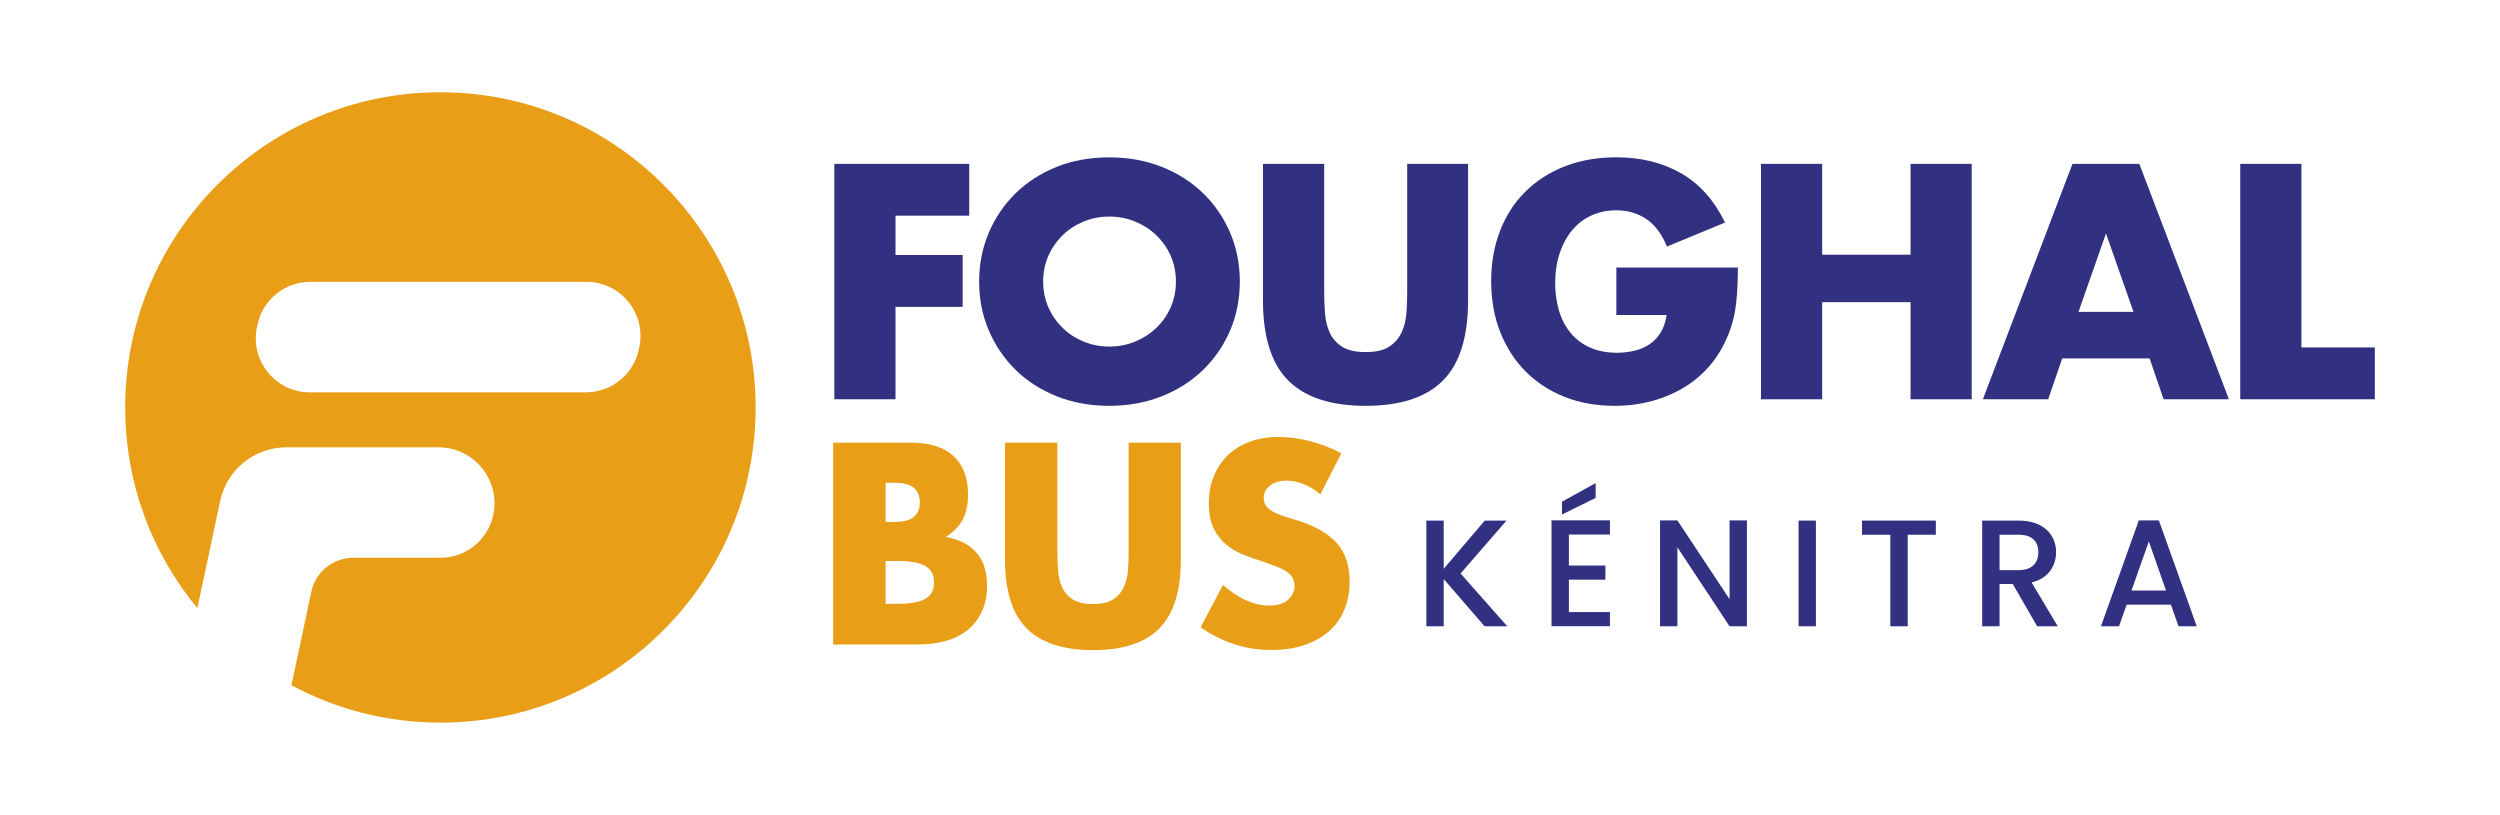 <svg xmlns="http://www.w3.org/2000/svg" id="a" viewBox="0 0 431.96 140.8"><defs><style>.b{fill:#e99e18;}.c{fill:#313081;}</style></defs><path class="c" d="M249.45,100.04v8.17h-3v-18.26h3v8.33l7.09-8.33h3.76l-7.94,9.14,8.07,9.12h-3.92l-7.07-8.17Z"></path><path class="c" d="M278.17,92.36h-7.09v5.36h6.31v2.44h-6.31v5.6h7.09v2.44h-10.09v-18.29h10.09v2.44ZM275.7,83.48v2.55l-5.81,2.86v-2.21l5.81-3.21Z"></path><path class="c" d="M301.84,89.92v18.29h-3l-9.01-13.64v13.64h-3v-18.29h3l9.01,13.61v-13.61h3Z"></path><path class="c" d="M310.76,89.95h3v18.26h-3v-18.26Z"></path><path class="c" d="M321.74,89.95h12.74v2.44h-4.86v15.82h-3v-15.82h-4.89v-2.44Z"></path><path class="c" d="M348.8,89.95c4.33,0,6.46,2.5,6.46,5.46,0,2.16-1.16,4.47-4.23,5.23l4.52,7.57h-3.57l-4.2-7.3h-2.29v7.3h-3v-18.26h6.31ZM348.8,92.39h-3.31v6.12h3.31c2.34,0,3.39-1.29,3.39-3.1s-1.05-3.02-3.39-3.02Z"></path><path class="c" d="M375.1,104.48h-7.65l-1.31,3.73h-3.13l6.54-18.29h3.47l6.54,18.29h-3.15l-1.31-3.73ZM371.29,93.54l-3,8.49h5.96l-2.97-8.49Z"></path><path class="c" d="M167.46,37.26h-12.73v6.8h11.6v8.96h-11.6v15.97h-10.57V28.31h23.31v8.96Z"></path><path class="c" d="M169.18,48.65c0-3.02.56-5.83,1.67-8.44,1.11-2.61,2.66-4.88,4.64-6.82,1.98-1.94,4.34-3.46,7.09-4.56,2.75-1.1,5.78-1.64,9.09-1.64s6.29.55,9.06,1.64c2.77,1.1,5.15,2.62,7.15,4.56,2,1.94,3.55,4.22,4.67,6.82,1.11,2.61,1.67,5.42,1.67,8.44s-.56,5.84-1.67,8.44c-1.12,2.61-2.67,4.88-4.67,6.82s-4.38,3.46-7.15,4.56c-2.77,1.1-5.79,1.65-9.06,1.65s-6.34-.55-9.09-1.65c-2.75-1.1-5.12-2.62-7.09-4.56-1.98-1.94-3.53-4.22-4.64-6.82-1.12-2.61-1.67-5.42-1.67-8.44ZM180.24,48.65c0,1.62.31,3.11.92,4.48.61,1.37,1.44,2.55,2.48,3.56,1.04,1.01,2.26,1.79,3.64,2.35,1.38.56,2.85.84,4.4.84s3.01-.28,4.4-.84c1.38-.56,2.61-1.34,3.67-2.35,1.06-1.01,1.9-2.19,2.51-3.56.61-1.37.92-2.86.92-4.48s-.31-3.11-.92-4.48c-.61-1.37-1.45-2.55-2.51-3.56-1.06-1.01-2.28-1.79-3.67-2.35-1.39-.56-2.85-.84-4.4-.84s-3.01.28-4.4.84c-1.38.56-2.6,1.34-3.64,2.35-1.04,1.01-1.87,2.19-2.48,3.56-.61,1.37-.92,2.86-.92,4.48Z"></path><path class="c" d="M228.8,28.31v22.12c0,1.19.04,2.4.13,3.64.09,1.24.36,2.36.81,3.37.45,1.01,1.16,1.83,2.13,2.45.97.63,2.34.94,4.1.94s3.12-.31,4.07-.94c.95-.63,1.66-1.45,2.13-2.45.47-1.01.75-2.13.84-3.37.09-1.24.13-2.46.13-3.64v-22.12h10.52v23.58c0,6.33-1.45,10.95-4.34,13.86-2.9,2.91-7.35,4.37-13.35,4.37s-10.47-1.46-13.38-4.37c-2.91-2.91-4.37-7.53-4.37-13.86v-23.58h10.57Z"></path><path class="c" d="M279.29,46.22h20.99c0,2.16-.09,4.12-.27,5.88-.18,1.76-.54,3.4-1.08,4.91-.76,2.12-1.78,4-3.08,5.64-1.3,1.64-2.82,3-4.56,4.1-1.74,1.1-3.66,1.93-5.75,2.51-2.09.58-4.28.86-6.58.86-3.17,0-6.05-.52-8.66-1.56-2.61-1.04-4.85-2.51-6.72-4.4-1.87-1.89-3.33-4.15-4.37-6.8-1.04-2.64-1.56-5.56-1.56-8.77s.51-6.07,1.54-8.71c1.02-2.64,2.48-4.9,4.37-6.77,1.89-1.87,4.16-3.33,6.82-4.37,2.66-1.04,5.63-1.56,8.9-1.56,4.24,0,7.97.92,11.17,2.75,3.2,1.83,5.74,4.68,7.61,8.52l-10.03,4.15c-.94-2.23-2.15-3.83-3.64-4.8-1.49-.97-3.19-1.46-5.1-1.46-1.58,0-3.02.3-4.32.89-1.3.59-2.4,1.44-3.32,2.54-.92,1.1-1.64,2.42-2.16,3.97-.52,1.55-.78,3.27-.78,5.18,0,1.73.23,3.33.67,4.8.45,1.48,1.12,2.75,2.02,3.83.9,1.08,2.01,1.92,3.35,2.51,1.33.59,2.88.89,4.64.89,1.04,0,2.05-.12,3.02-.35.97-.23,1.84-.61,2.62-1.13.77-.52,1.41-1.2,1.91-2.02.5-.83.85-1.83,1.03-3.02h-8.69v-8.2Z"></path><path class="c" d="M314.84,44.01h15.27v-15.7h10.57v40.68h-10.57v-16.78h-15.27v16.78h-10.57V28.31h10.57v15.7Z"></path><path class="c" d="M371.43,61.92h-15.11l-2.43,7.07h-11.28l15.48-40.68h11.55l15.48,40.68h-11.28l-2.43-7.07ZM368.63,53.88l-4.75-13.54-4.75,13.54h9.5Z"></path><path class="c" d="M397.65,28.31v31.72h12.68v8.96h-23.25V28.31h10.57Z"></path><path class="b" d="M143.95,76.49h13.5c3.21,0,5.64.77,7.31,2.31,1.66,1.54,2.5,3.76,2.5,6.66,0,1.76-.32,3.21-.95,4.37-.63,1.16-1.6,2.14-2.89,2.94,1.29.25,2.4.62,3.31,1.13.91.51,1.65,1.13,2.22,1.87.57.74.98,1.57,1.23,2.5.25.92.37,1.91.37,2.96,0,1.63-.29,3.08-.86,4.35-.57,1.26-1.37,2.33-2.4,3.19-1.03.86-2.29,1.51-3.77,1.94-1.48.43-3.14.65-4.99.65h-14.57v-34.87ZM153.02,90.18h1.66c2.84,0,4.25-1.13,4.25-3.38s-1.42-3.38-4.25-3.38h-1.66v6.75ZM153.02,104.33h1.99c2.28,0,3.91-.29,4.9-.88.99-.58,1.48-1.53,1.48-2.82s-.49-2.23-1.48-2.82c-.99-.59-2.62-.88-4.9-.88h-1.99v7.4Z"></path><path class="b" d="M182.7,76.49v18.96c0,1.02.04,2.06.12,3.12.08,1.06.31,2.03.69,2.89.39.86.99,1.56,1.83,2.1.83.54,2,.81,3.51.81s2.67-.27,3.49-.81c.82-.54,1.43-1.24,1.83-2.1.4-.86.64-1.83.72-2.89.08-1.06.12-2.1.12-3.12v-18.96h9.02v20.21c0,5.43-1.24,9.39-3.72,11.88-2.48,2.5-6.3,3.75-11.44,3.75s-8.97-1.25-11.47-3.75c-2.5-2.5-3.75-6.46-3.75-11.88v-20.21h9.06Z"></path><path class="b" d="M228.16,85.41c-.99-.8-1.97-1.39-2.96-1.78-.99-.39-1.94-.58-2.87-.58-1.17,0-2.13.28-2.87.83-.74.55-1.11,1.28-1.11,2.17,0,.62.19,1.13.55,1.53.37.4.86.75,1.46,1.04.6.29,1.28.55,2.03.76.75.22,1.5.45,2.24.69,2.96.99,5.12,2.3,6.5,3.95,1.37,1.65,2.06,3.8,2.06,6.45,0,1.79-.3,3.41-.9,4.86-.6,1.45-1.48,2.69-2.64,3.72-1.16,1.03-2.57,1.83-4.25,2.4-1.68.57-3.58.86-5.71.86-4.41,0-8.49-1.31-12.25-3.93l3.88-7.31c1.36,1.2,2.7,2.1,4.02,2.68,1.33.59,2.64.88,3.93.88,1.48,0,2.58-.34,3.31-1.02.72-.68,1.09-1.45,1.09-2.31,0-.52-.09-.98-.28-1.36-.19-.39-.49-.74-.92-1.06-.43-.32-.99-.62-1.69-.9-.69-.28-1.53-.58-2.52-.92-1.17-.37-2.32-.78-3.44-1.23-1.13-.45-2.13-1.04-3.01-1.78-.88-.74-1.59-1.67-2.13-2.8-.54-1.13-.81-2.55-.81-4.28s.28-3.29.86-4.69c.57-1.4,1.37-2.6,2.4-3.61,1.03-1,2.3-1.78,3.79-2.34,1.49-.55,3.17-.83,5.02-.83,1.73,0,3.53.24,5.41.72,1.88.48,3.68,1.18,5.41,2.1l-3.61,7.07Z"></path><path class="b" d="M76.09,15.94c-30.08,0-54.46,24.38-54.46,54.46,0,13.18,4.68,25.26,12.47,34.68l3.94-18.53c1.15-5.4,5.92-9.26,11.44-9.26h26.28c6.16,0,10.75,5.67,9.47,11.69h0c-.92,4.31-4.72,7.39-9.13,7.39h-15.04c-3.52,0-6.55,2.46-7.28,5.9l-3.25,15.33c-.06.27-.12.53-.2.78,7.67,4.13,16.45,6.48,25.77,6.48,30.08,0,54.46-24.38,54.46-54.46S106.16,15.94,76.09,15.94ZM110.46,59.98l-.09.42c-.92,4.31-4.72,7.39-9.13,7.39h-47.71c-5.94,0-10.36-5.47-9.13-11.28l.09-.42c.92-4.31,4.72-7.39,9.13-7.39h47.71c5.94,0,10.36,5.47,9.13,11.28Z"></path></svg>